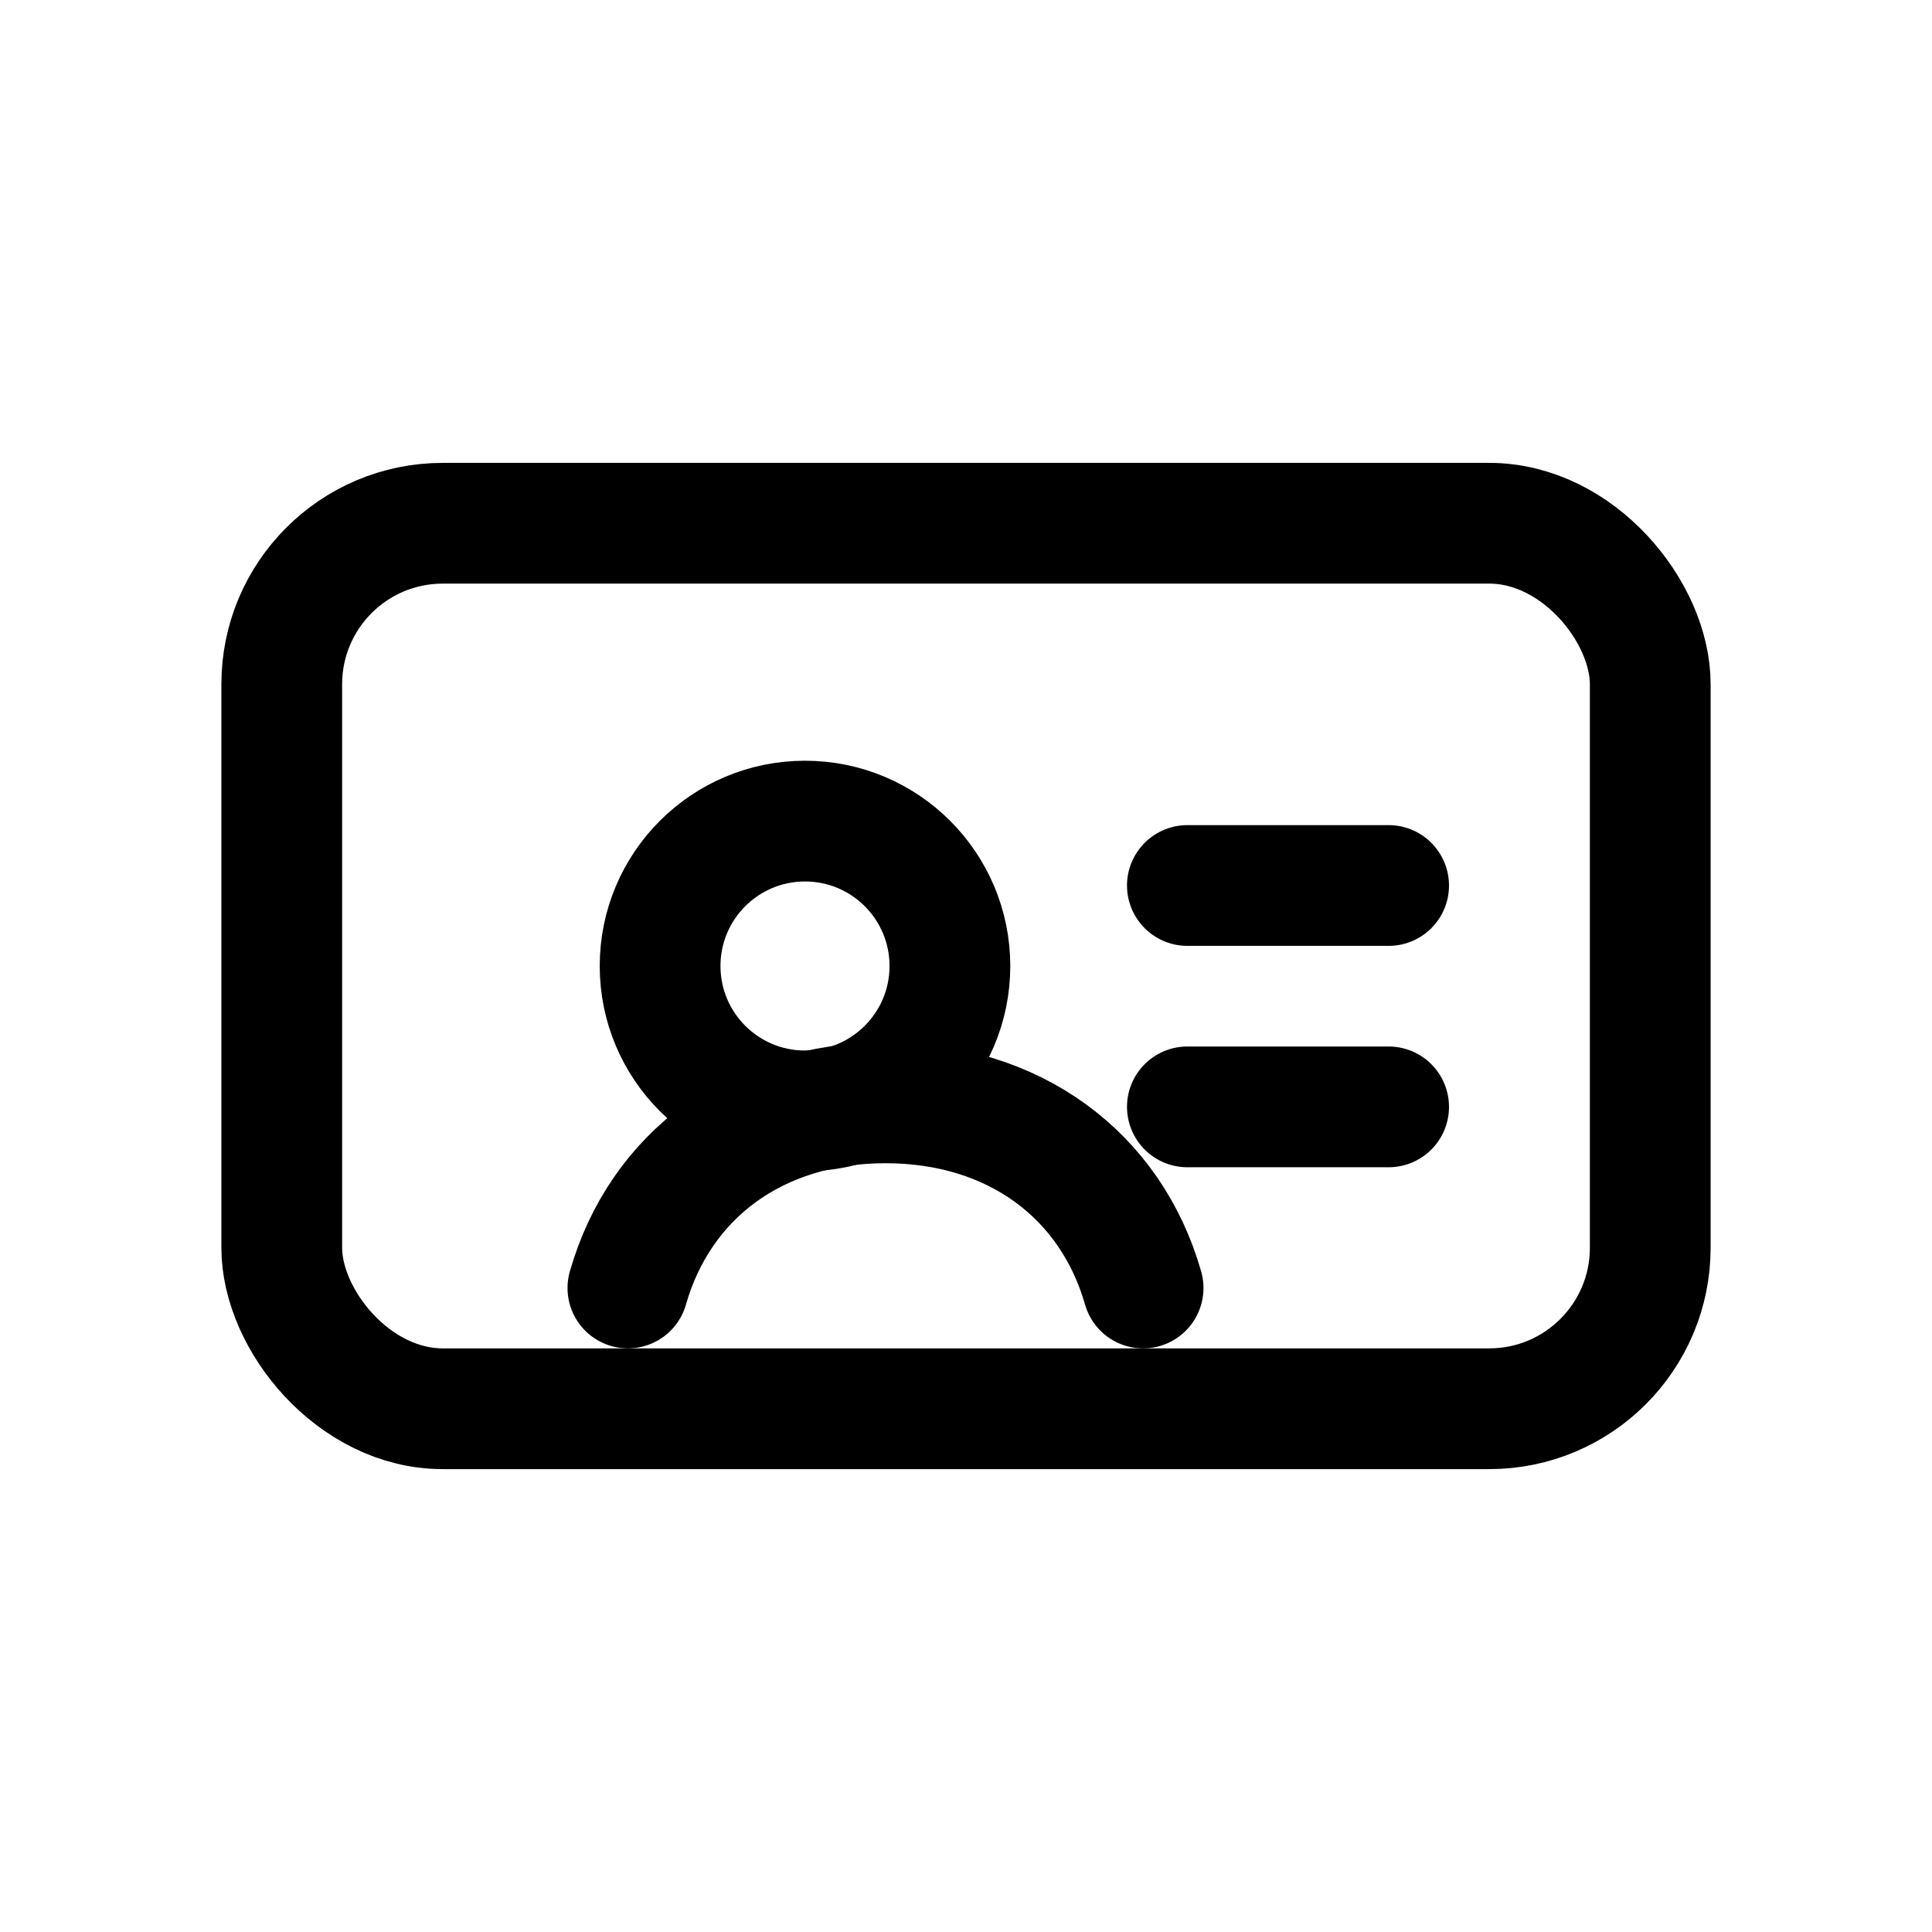<?xml version="1.0" encoding="UTF-8"?>
<svg xmlns="http://www.w3.org/2000/svg" width="24" height="24" viewBox="0 0 24 24">
  <g fill="none" stroke="#000" stroke-linecap="round" stroke-linejoin="round" stroke-width="1.5">
    <rect x="3.5" y="6.5" width="17" height="11" rx="2" />
    <circle cx="10" cy="12" r="1.8" />
    <path d="M7.8 16c.4-1.4 1.6-2.3 3.2-2.3s2.8.9 3.2 2.3" />
    <path d="M14.75 11h2.5" />
    <path d="M14.75 13.75h2.5" />
  </g>
</svg>
